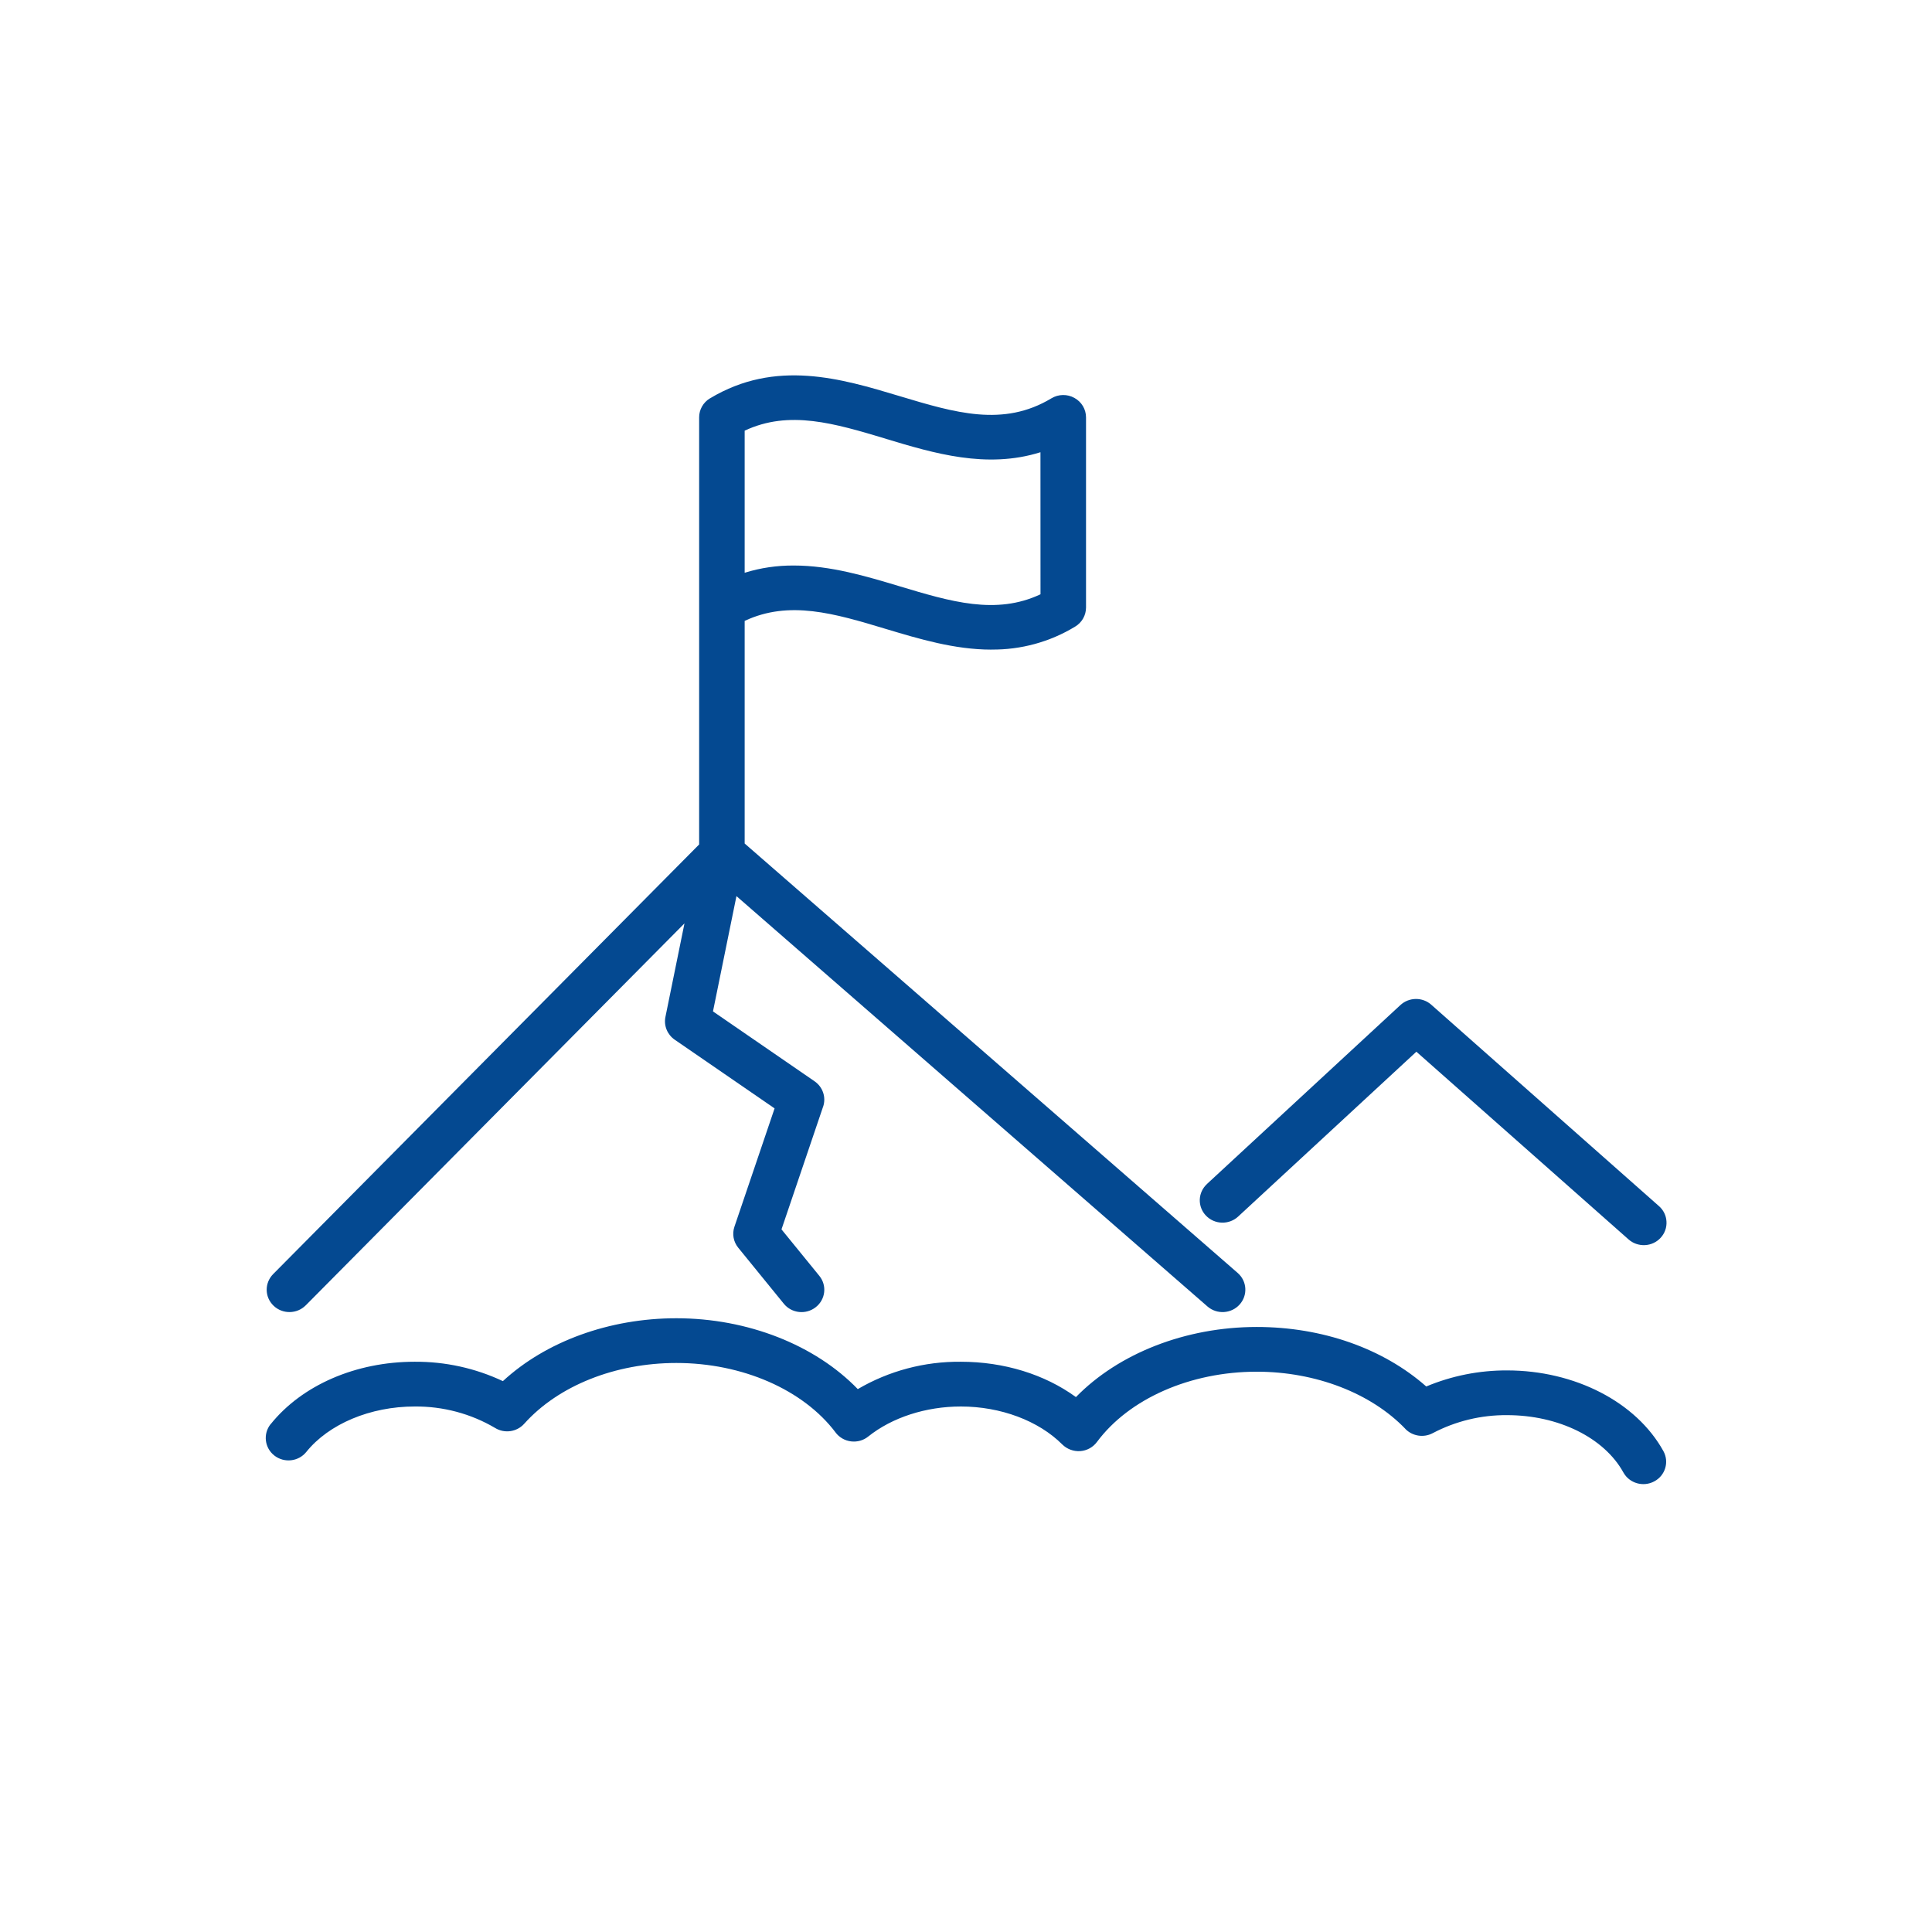 <svg width="80" height="80" viewBox="0 0 80 80" fill="none" xmlns="http://www.w3.org/2000/svg">
<g clip-path="url(#clip0_3911_22442)">
<path d="M62.404 56.746C61.256 56.741 60.116 56.968 59.058 57.411C57.273 55.837 54.756 54.947 52.037 54.947C49.092 54.947 46.319 56.04 44.552 57.85C43.26 56.91 41.575 56.387 39.785 56.387H39.787C38.285 56.372 36.808 56.764 35.519 57.52C33.754 55.693 30.962 54.586 28.006 54.586C25.228 54.586 22.602 55.548 20.824 57.189L20.826 57.191C19.684 56.652 18.433 56.378 17.169 56.387C14.736 56.387 12.507 57.353 11.206 58.974L11.204 58.972C10.885 59.375 10.955 59.956 11.363 60.273C11.771 60.589 12.362 60.522 12.684 60.121C13.617 58.961 15.336 58.24 17.169 58.24C18.343 58.229 19.496 58.536 20.5 59.128C20.892 59.369 21.402 59.295 21.707 58.954C23.117 57.38 25.471 56.438 28.008 56.438C30.736 56.438 33.262 57.541 34.601 59.317H34.599C34.753 59.52 34.984 59.654 35.24 59.685C35.496 59.716 35.752 59.645 35.951 59.484C36.939 58.694 38.337 58.24 39.787 58.24C41.434 58.24 43.004 58.828 43.987 59.812C44.182 60.005 44.452 60.105 44.728 60.088C45.005 60.068 45.258 59.93 45.422 59.709C46.754 57.915 49.289 56.799 52.039 56.799C54.47 56.799 56.77 57.683 58.193 59.166H58.19C58.485 59.471 58.954 59.544 59.33 59.342C60.275 58.845 61.333 58.589 62.404 58.598C64.532 58.598 66.424 59.529 67.221 60.972C67.47 61.421 68.043 61.586 68.499 61.341C68.957 61.099 69.126 60.535 68.877 60.086C67.754 58.057 65.214 56.746 62.404 56.746Z" fill="#044991"/>
<path d="M12.66 54.052L28.343 38.235L27.554 42.109C27.48 42.469 27.631 42.839 27.937 43.051L32.074 45.896L30.411 50.797C30.309 51.095 30.37 51.423 30.57 51.667L32.455 53.983C32.779 54.384 33.372 54.448 33.778 54.128C34.186 53.809 34.251 53.226 33.925 52.828L32.36 50.906L34.082 45.827L34.084 45.825C34.215 45.438 34.072 45.01 33.73 44.774L29.523 41.88L30.495 37.106L50 54.099C50.39 54.437 50.985 54.401 51.33 54.018C51.674 53.635 51.64 53.05 51.251 52.711L30.835 34.928V25.71C32.682 24.844 34.548 25.4 36.685 26.044C38.056 26.456 39.528 26.899 41.049 26.899V26.897C42.274 26.91 43.477 26.581 44.52 25.946C44.8 25.779 44.97 25.478 44.97 25.155V17.284C44.97 16.948 44.787 16.639 44.488 16.476C44.191 16.311 43.826 16.318 43.536 16.494C41.542 17.694 39.547 17.093 37.236 16.398C34.839 15.677 32.12 14.86 29.401 16.494H29.399C29.12 16.661 28.948 16.962 28.95 17.284V34.967L11.31 52.758C10.948 53.125 10.954 53.711 11.328 54.067C11.7 54.425 12.298 54.416 12.66 54.051L12.66 54.052ZM36.683 18.171C38.658 18.766 40.851 19.427 43.083 18.726L43.085 24.608C41.241 25.476 39.372 24.915 37.235 24.272C35.864 23.86 34.392 23.417 32.872 23.417C32.181 23.412 31.492 23.512 30.835 23.717V17.833C32.681 16.967 34.548 17.528 36.685 18.169L36.683 18.171Z" fill="#044991"/>
<path d="M51.27 50.374L58.649 43.549L67.429 51.316C67.612 51.483 67.859 51.569 68.111 51.558C68.362 51.547 68.598 51.436 68.765 51.253C68.935 51.068 69.021 50.826 69.005 50.578C68.992 50.331 68.879 50.102 68.688 49.937L59.263 41.601L59.266 41.603C58.901 41.28 58.346 41.287 57.988 41.617L49.977 49.027H49.979C49.796 49.194 49.689 49.427 49.68 49.672C49.673 49.919 49.764 50.158 49.936 50.336C50.108 50.516 50.346 50.621 50.595 50.627C50.845 50.634 51.089 50.543 51.27 50.374L51.27 50.374Z" fill="#044991"/>
</g>
<defs>
<clipPath id="clip0_3911_22442">
<rect width="58" height="57" fill="white" transform="translate(11 10)"/>
</clipPath>
</defs>
</svg>
